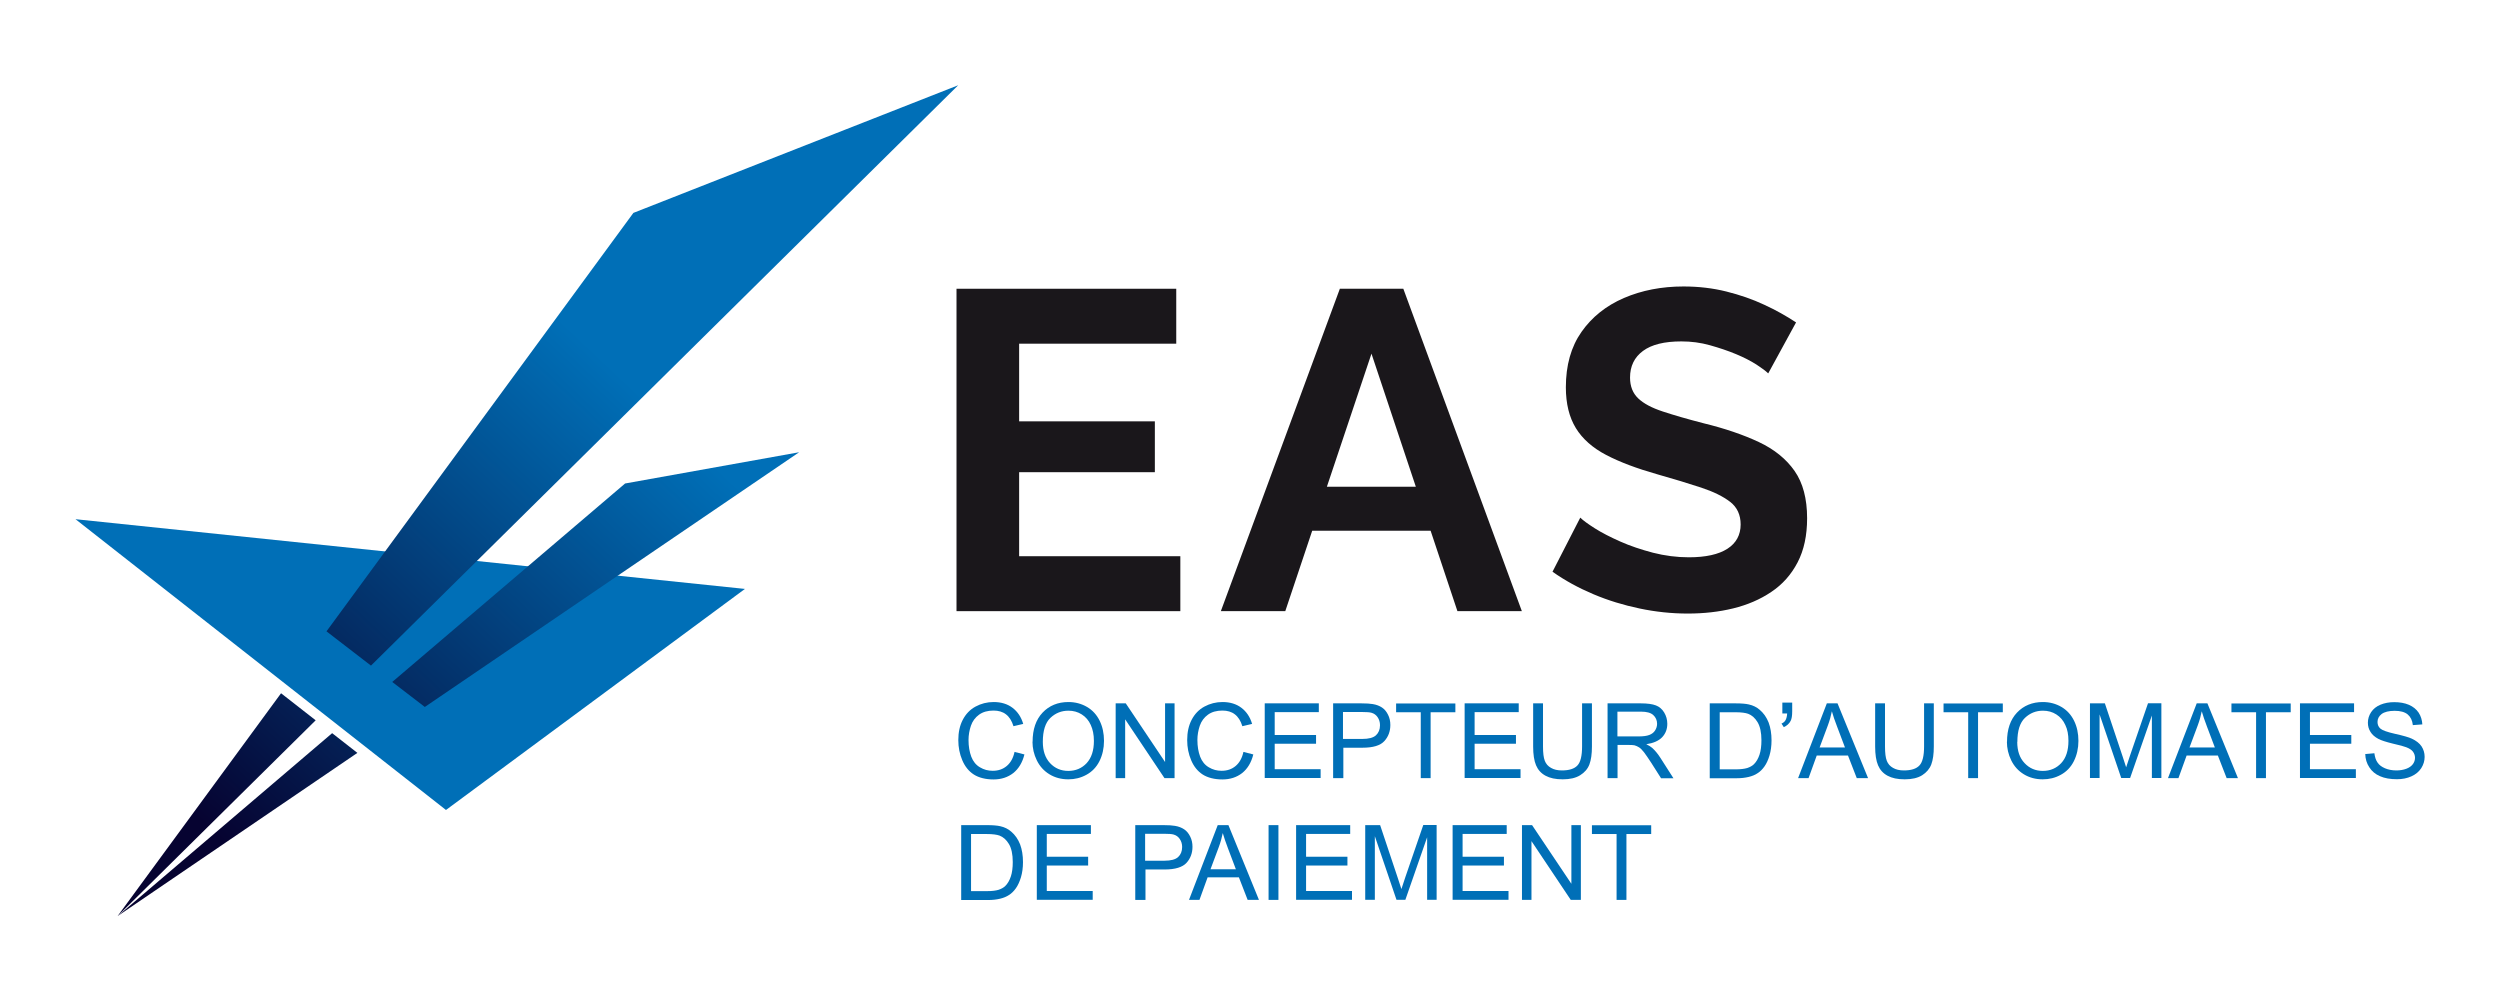 <?xml version="1.0" encoding="UTF-8"?><svg id="a" xmlns="http://www.w3.org/2000/svg" width="7.34cm" height="2.94cm" xmlns:xlink="http://www.w3.org/1999/xlink" viewBox="0 0 207.97 83.26"><defs><linearGradient id="b" x1="3.11" y1="79.18" x2="60.89" y2="18" gradientTransform="matrix(1, 0, 0, 1, 0, 0)" gradientUnits="userSpaceOnUse"><stop offset=".21" stop-color="#060331"/><stop offset=".81" stop-color="#006fb7"/></linearGradient><linearGradient id="c" x1="11.67" y1="87.27" x2="69.45" y2="26.09" xlink:href="#b"/><linearGradient id="d" x1="4.56" y1="80.23" x2="60.3" y2="21.2" gradientTransform="matrix(1, 0, 0, 1, 0, 0)" gradientUnits="userSpaceOnUse"><stop offset=".21" stop-color="#060331"/><stop offset=".81" stop-color="#006fb7"/></linearGradient><linearGradient id="e" x1="7.17" y1="82.72" x2="63.09" y2="23.52" xlink:href="#b"/></defs><g><g><polygon points="61.97 48.97 37.1 67.36 6.28 43.17 61.97 48.97" style="fill:#006fb7;"/><polygon points="30.86 55.35 79.71 7.07 52.69 17.69 27.16 52.5 30.86 55.35" style="fill:url(#b);"/><polygon points="32.63 56.71 35.34 58.79 66.48 37.6 52 40.2 32.63 56.71" style="fill:url(#c);"/><polygon points="23.38 57.65 9.78 76.19 26.26 59.9 23.38 57.65" style="fill:url(#d);"/><polygon points="27.63 60.97 9.78 76.19 29.73 62.61 27.63 60.97" style="fill:url(#e);"/></g><g><path d="M98.19,46.25v4.57h-18.62V24h18.28v4.57h-13.07v6.46h11.29v4.23h-11.29v6.99h13.41Z" style="fill:#1a171b;"/><path d="M111.45,24h5.29l9.86,26.82h-5.36l-2.23-6.69h-9.85l-2.24,6.69h-5.36l9.9-26.82Zm6.33,16.47l-3.69-11.07-3.71,11.07h7.4Z" style="fill:#1a171b;"/><path d="M147.08,31.03c-.18-.18-.5-.42-.96-.72-.47-.3-1.03-.59-1.7-.87s-1.39-.52-2.17-.74-1.57-.32-2.38-.32c-1.41,0-2.47,.26-3.19,.79-.72,.53-1.08,1.27-1.08,2.22,0,.73,.23,1.3,.68,1.73,.45,.43,1.13,.79,2.04,1.09,.91,.3,2.04,.63,3.4,.98,1.76,.43,3.29,.95,4.59,1.56,1.3,.61,2.29,1.42,2.98,2.41,.69,.99,1.04,2.3,1.04,3.93,0,1.43-.26,2.65-.79,3.67-.53,1.02-1.26,1.84-2.19,2.46-.93,.63-1.99,1.08-3.17,1.37-1.18,.29-2.44,.43-3.78,.43s-2.67-.14-4-.42c-1.34-.28-2.62-.67-3.85-1.19s-2.37-1.14-3.4-1.87l2.31-4.5c.23,.23,.63,.52,1.21,.89,.58,.37,1.29,.73,2.12,1.1s1.74,.67,2.72,.93c.98,.25,1.98,.38,2.98,.38,1.41,0,2.48-.24,3.21-.71,.73-.47,1.1-1.15,1.1-2.02,0-.8-.29-1.43-.87-1.88-.58-.45-1.39-.85-2.42-1.19-1.03-.34-2.25-.71-3.66-1.11-1.69-.48-3.1-1.01-4.23-1.6-1.13-.59-1.98-1.34-2.53-2.24-.55-.9-.83-2.03-.83-3.39,0-1.83,.43-3.37,1.3-4.61,.87-1.24,2.05-2.18,3.53-2.82,1.49-.64,3.14-.96,4.95-.96,1.26,0,2.45,.14,3.57,.42,1.12,.28,2.17,.64,3.15,1.1,.98,.45,1.86,.95,2.65,1.47l-2.31,4.23Z" style="fill:#1a171b;"/></g></g><g><path d="M84.4,62.53l.82,.21c-.17,.68-.48,1.19-.93,1.55-.45,.35-1,.53-1.64,.53s-1.22-.14-1.64-.41c-.42-.27-.74-.67-.96-1.19-.22-.52-.33-1.07-.33-1.67,0-.65,.12-1.21,.37-1.69,.25-.48,.6-.85,1.06-1.1,.46-.25,.96-.38,1.51-.38,.62,0,1.15,.16,1.57,.48,.42,.32,.72,.76,.89,1.34l-.81,.19c-.14-.45-.35-.78-.63-.99-.27-.21-.62-.31-1.03-.31-.48,0-.88,.11-1.2,.34-.32,.23-.55,.54-.68,.92-.13,.39-.2,.78-.2,1.19,0,.53,.08,.99,.23,1.39,.15,.39,.39,.69,.72,.88,.33,.2,.68,.29,1.06,.29,.46,0,.85-.13,1.17-.4,.32-.27,.54-.66,.65-1.18Z" style="fill:#006fb7;"/><path d="M85.9,61.68c0-1.03,.28-1.84,.83-2.42s1.27-.88,2.15-.88c.57,0,1.09,.14,1.55,.41,.46,.27,.81,.66,1.05,1.15,.24,.49,.36,1.05,.36,1.67s-.13,1.19-.38,1.69c-.25,.5-.62,.88-1.08,1.13-.47,.26-.97,.38-1.51,.38-.59,0-1.11-.14-1.57-.42s-.81-.67-1.05-1.16c-.24-.49-.36-1.01-.36-1.55Zm.85,.01c0,.75,.2,1.34,.6,1.77,.4,.43,.91,.65,1.52,.65s1.13-.22,1.53-.65c.4-.44,.6-1.05,.6-1.85,0-.51-.09-.95-.26-1.32-.17-.38-.42-.67-.75-.88-.33-.21-.7-.31-1.11-.31-.58,0-1.08,.2-1.5,.6-.42,.4-.63,1.07-.63,2Z" style="fill:#006fb7;"/><path d="M92.81,64.71v-6.22h.84l3.27,4.88v-4.88h.79v6.22h-.84l-3.27-4.89v4.89h-.79Z" style="fill:#006fb7;"/><path d="M103.44,62.53l.82,.21c-.17,.68-.48,1.19-.93,1.55-.45,.35-1,.53-1.64,.53s-1.22-.14-1.64-.41c-.42-.27-.74-.67-.96-1.19-.22-.52-.33-1.07-.33-1.67,0-.65,.12-1.21,.37-1.69,.25-.48,.6-.85,1.06-1.1s.96-.38,1.51-.38c.62,0,1.15,.16,1.57,.48,.42,.32,.72,.76,.89,1.34l-.81,.19c-.14-.45-.35-.78-.63-.99-.27-.21-.62-.31-1.03-.31-.48,0-.88,.11-1.2,.34s-.55,.54-.68,.92c-.13,.39-.2,.78-.2,1.19,0,.53,.08,.99,.23,1.39,.15,.39,.39,.69,.72,.88,.33,.2,.68,.29,1.06,.29,.46,0,.85-.13,1.17-.4,.32-.27,.54-.66,.65-1.18Z" style="fill:#006fb7;"/><path d="M105.21,64.71v-6.22h4.5v.73h-3.67v1.9h3.44v.73h-3.44v2.12h3.82v.73h-4.64Z" style="fill:#006fb7;"/><path d="M110.9,64.71v-6.22h2.35c.41,0,.73,.02,.95,.06,.31,.05,.56,.15,.77,.29,.21,.14,.37,.34,.5,.6,.13,.26,.19,.54,.19,.85,0,.53-.17,.98-.5,1.34-.34,.37-.94,.55-1.82,.55h-1.59v2.53h-.82Zm.82-3.26h1.61c.53,0,.91-.1,1.13-.3,.22-.2,.34-.48,.34-.84,0-.26-.07-.48-.2-.67s-.3-.31-.52-.37c-.14-.04-.39-.06-.77-.06h-1.59v2.22Z" style="fill:#006fb7;"/><path d="M118.19,64.71v-5.48h-2.05v-.73h4.93v.73h-2.06v5.48h-.82Z" style="fill:#006fb7;"/><path d="M121.84,64.71v-6.22h4.5v.73h-3.67v1.9h3.44v.73h-3.44v2.12h3.82v.73h-4.64Z" style="fill:#006fb7;"/><path d="M131.61,58.49h.82v3.59c0,.62-.07,1.12-.21,1.49-.14,.37-.4,.67-.77,.9s-.85,.34-1.45,.34-1.06-.1-1.43-.3c-.37-.2-.63-.49-.79-.87-.16-.38-.24-.9-.24-1.56v-3.59h.82v3.59c0,.54,.05,.94,.15,1.19,.1,.26,.27,.45,.52,.59,.24,.14,.54,.21,.9,.21,.61,0,1.04-.14,1.29-.41,.26-.27,.39-.8,.39-1.58v-3.59Z" style="fill:#006fb7;"/><path d="M133.73,64.71v-6.22h2.76c.55,0,.98,.06,1.26,.17,.29,.11,.52,.31,.69,.59s.26,.6,.26,.94c0,.44-.14,.81-.43,1.12-.29,.3-.73,.49-1.32,.58,.22,.1,.38,.21,.5,.31,.24,.22,.47,.5,.68,.83l1.08,1.69h-1.03l-.82-1.29c-.24-.37-.44-.66-.59-.86-.16-.2-.29-.34-.42-.42-.12-.08-.25-.13-.38-.17-.09-.02-.25-.03-.46-.03h-.95v2.76h-.82Zm.82-3.47h1.77c.38,0,.67-.04,.88-.12,.21-.08,.37-.2,.48-.37s.17-.36,.17-.56c0-.29-.11-.54-.32-.73-.21-.19-.55-.28-1.01-.28h-1.97v2.06Z" style="fill:#006fb7;"/><path d="M142.23,64.71v-6.22h2.14c.48,0,.85,.03,1.11,.09,.36,.08,.66,.23,.91,.45,.33,.28,.57,.63,.74,1.06,.16,.43,.24,.92,.24,1.48,0,.47-.06,.89-.17,1.26s-.25,.67-.42,.91c-.17,.24-.36,.43-.57,.56-.2,.14-.45,.24-.74,.31-.29,.07-.62,.11-1,.11h-2.24Zm.82-.73h1.33c.41,0,.73-.04,.97-.11,.23-.08,.42-.18,.56-.32,.2-.2,.35-.46,.46-.79,.11-.33,.16-.73,.16-1.2,0-.65-.11-1.15-.32-1.5s-.47-.58-.78-.7c-.22-.08-.58-.13-1.06-.13h-1.31v4.75Z" style="fill:#006fb7;"/><path d="M148.27,59.32v-.89h.82v.7c0,.38-.04,.65-.13,.82-.12,.23-.31,.4-.57,.52l-.19-.3c.15-.06,.27-.16,.34-.29,.07-.13,.12-.32,.13-.55h-.4Z" style="fill:#006fb7;"/><path d="M149.58,64.71l2.39-6.22h.89l2.54,6.22h-.94l-.73-1.88h-2.6l-.68,1.88h-.87Zm1.79-2.55h2.11l-.65-1.72c-.2-.52-.35-.95-.44-1.29-.08,.4-.19,.79-.34,1.19l-.68,1.82Z" style="fill:#006fb7;"/><path d="M160.05,58.49h.82v3.59c0,.62-.07,1.12-.21,1.49-.14,.37-.4,.67-.76,.9-.37,.23-.85,.34-1.45,.34s-1.06-.1-1.43-.3c-.37-.2-.63-.49-.79-.87-.16-.38-.24-.9-.24-1.56v-3.59h.82v3.59c0,.54,.05,.94,.15,1.19,.1,.26,.27,.45,.52,.59,.24,.14,.54,.21,.9,.21,.61,0,1.04-.14,1.29-.41,.26-.27,.39-.8,.39-1.58v-3.59Z" style="fill:#006fb7;"/><path d="M163.73,64.71v-5.48h-2.05v-.73h4.93v.73h-2.06v5.48h-.82Z" style="fill:#006fb7;"/><path d="M166.96,61.68c0-1.03,.28-1.84,.83-2.42s1.27-.88,2.15-.88c.57,0,1.09,.14,1.55,.41s.81,.66,1.05,1.15c.24,.49,.36,1.05,.36,1.67s-.13,1.19-.38,1.69-.62,.88-1.08,1.13c-.47,.26-.97,.38-1.51,.38-.59,0-1.11-.14-1.57-.42s-.81-.67-1.05-1.16c-.24-.49-.36-1.01-.36-1.55Zm.85,.01c0,.75,.2,1.34,.61,1.77,.4,.43,.91,.65,1.52,.65s1.13-.22,1.53-.65,.6-1.05,.6-1.85c0-.51-.08-.95-.26-1.32-.17-.38-.42-.67-.75-.88s-.7-.31-1.11-.31c-.58,0-1.08,.2-1.5,.6-.42,.4-.63,1.07-.63,2Z" style="fill:#006fb7;"/><path d="M173.86,64.71v-6.22h1.24l1.47,4.4c.14,.41,.23,.72,.3,.92,.07-.23,.18-.56,.33-1l1.49-4.33h1.11v6.22h-.79v-5.2l-1.81,5.2h-.74l-1.8-5.29v5.29h-.79Z" style="fill:#006fb7;"/><path d="M180.35,64.71l2.39-6.22h.89l2.54,6.22h-.94l-.73-1.88h-2.6l-.68,1.88h-.87Zm1.79-2.55h2.11l-.65-1.72c-.2-.52-.34-.95-.44-1.29-.08,.4-.19,.79-.34,1.19l-.68,1.82Z" style="fill:#006fb7;"/><path d="M187.68,64.71v-5.48h-2.05v-.73h4.93v.73h-2.06v5.48h-.82Z" style="fill:#006fb7;"/><path d="M191.33,64.71v-6.22h4.5v.73h-3.67v1.9h3.44v.73h-3.44v2.12h3.82v.73h-4.64Z" style="fill:#006fb7;"/><path d="M196.74,62.71l.78-.07c.04,.31,.12,.57,.26,.77,.13,.2,.34,.36,.62,.48,.28,.12,.6,.18,.95,.18,.31,0,.59-.05,.83-.14s.42-.22,.54-.38c.12-.16,.18-.34,.18-.53s-.06-.36-.17-.51c-.11-.15-.3-.27-.56-.37-.17-.07-.54-.17-1.11-.3-.57-.14-.97-.27-1.2-.39-.3-.16-.52-.35-.66-.58-.15-.23-.22-.49-.22-.77,0-.31,.09-.61,.27-.88,.18-.27,.44-.48,.78-.62,.34-.14,.72-.21,1.14-.21,.46,0,.87,.07,1.22,.22,.35,.15,.62,.37,.81,.65,.19,.29,.29,.62,.31,.98l-.79,.06c-.04-.39-.19-.69-.43-.89-.24-.2-.61-.3-1.08-.3s-.86,.09-1.09,.27c-.23,.18-.34,.4-.34,.66,0,.22,.08,.41,.24,.55,.16,.14,.57,.29,1.24,.44,.67,.15,1.13,.28,1.38,.4,.36,.17,.63,.38,.8,.63,.17,.26,.26,.55,.26,.88s-.09,.64-.28,.94c-.19,.29-.46,.52-.82,.68-.35,.16-.75,.24-1.2,.24-.56,0-1.03-.08-1.41-.25-.38-.16-.68-.41-.89-.74-.22-.33-.33-.7-.34-1.12Z" style="fill:#006fb7;"/><path d="M79.96,74.84v-6.22h2.14c.48,0,.85,.03,1.11,.09,.36,.08,.66,.23,.91,.45,.33,.28,.57,.63,.74,1.06,.16,.43,.24,.92,.24,1.48,0,.47-.06,.89-.17,1.26-.11,.36-.25,.67-.42,.91s-.36,.43-.57,.56c-.21,.14-.45,.24-.74,.31s-.62,.11-1,.11h-2.24Zm.82-.73h1.33c.41,0,.73-.04,.96-.11,.23-.08,.42-.18,.56-.32,.2-.2,.35-.46,.46-.79,.11-.33,.16-.73,.16-1.2,0-.65-.11-1.15-.32-1.5-.21-.35-.47-.58-.78-.7-.22-.08-.58-.13-1.06-.13h-1.31v4.75Z" style="fill:#006fb7;"/><path d="M86.25,74.84v-6.22h4.5v.73h-3.67v1.9h3.44v.73h-3.44v2.12h3.82v.73h-4.64Z" style="fill:#006fb7;"/><path d="M94.44,74.84v-6.22h2.35c.41,0,.73,.02,.95,.06,.31,.05,.56,.15,.77,.29,.21,.14,.37,.34,.5,.6s.19,.54,.19,.85c0,.53-.17,.98-.5,1.34s-.94,.55-1.82,.55h-1.59v2.53h-.82Zm.82-3.26h1.61c.53,0,.91-.1,1.13-.3,.22-.2,.34-.48,.34-.84,0-.26-.07-.48-.2-.67-.13-.19-.3-.31-.52-.37-.14-.04-.39-.06-.77-.06h-1.59v2.22Z" style="fill:#006fb7;"/><path d="M98.91,74.84l2.39-6.22h.89l2.54,6.22h-.94l-.73-1.88h-2.6l-.68,1.88h-.87Zm1.79-2.55h2.11l-.65-1.72c-.2-.52-.34-.95-.44-1.29-.08,.4-.19,.79-.34,1.19l-.68,1.82Z" style="fill:#006fb7;"/><path d="M105.53,74.84v-6.22h.82v6.22h-.82Z" style="fill:#006fb7;"/><path d="M107.82,74.84v-6.22h4.5v.73h-3.67v1.9h3.44v.73h-3.44v2.12h3.82v.73h-4.64Z" style="fill:#006fb7;"/><path d="M113.57,74.84v-6.22h1.24l1.47,4.4c.14,.41,.23,.72,.3,.92,.07-.23,.18-.56,.33-1l1.49-4.33h1.11v6.22h-.79v-5.2l-1.81,5.2h-.74l-1.8-5.29v5.29h-.79Z" style="fill:#006fb7;"/><path d="M120.84,74.84v-6.22h4.5v.73h-3.67v1.9h3.44v.73h-3.44v2.12h3.82v.73h-4.64Z" style="fill:#006fb7;"/><path d="M126.61,74.84v-6.22h.84l3.27,4.88v-4.88h.79v6.22h-.84l-3.27-4.89v4.89h-.79Z" style="fill:#006fb7;"/><path d="M134.48,74.84v-5.48h-2.05v-.73h4.93v.73h-2.06v5.48h-.82Z" style="fill:#006fb7;"/></g></svg>